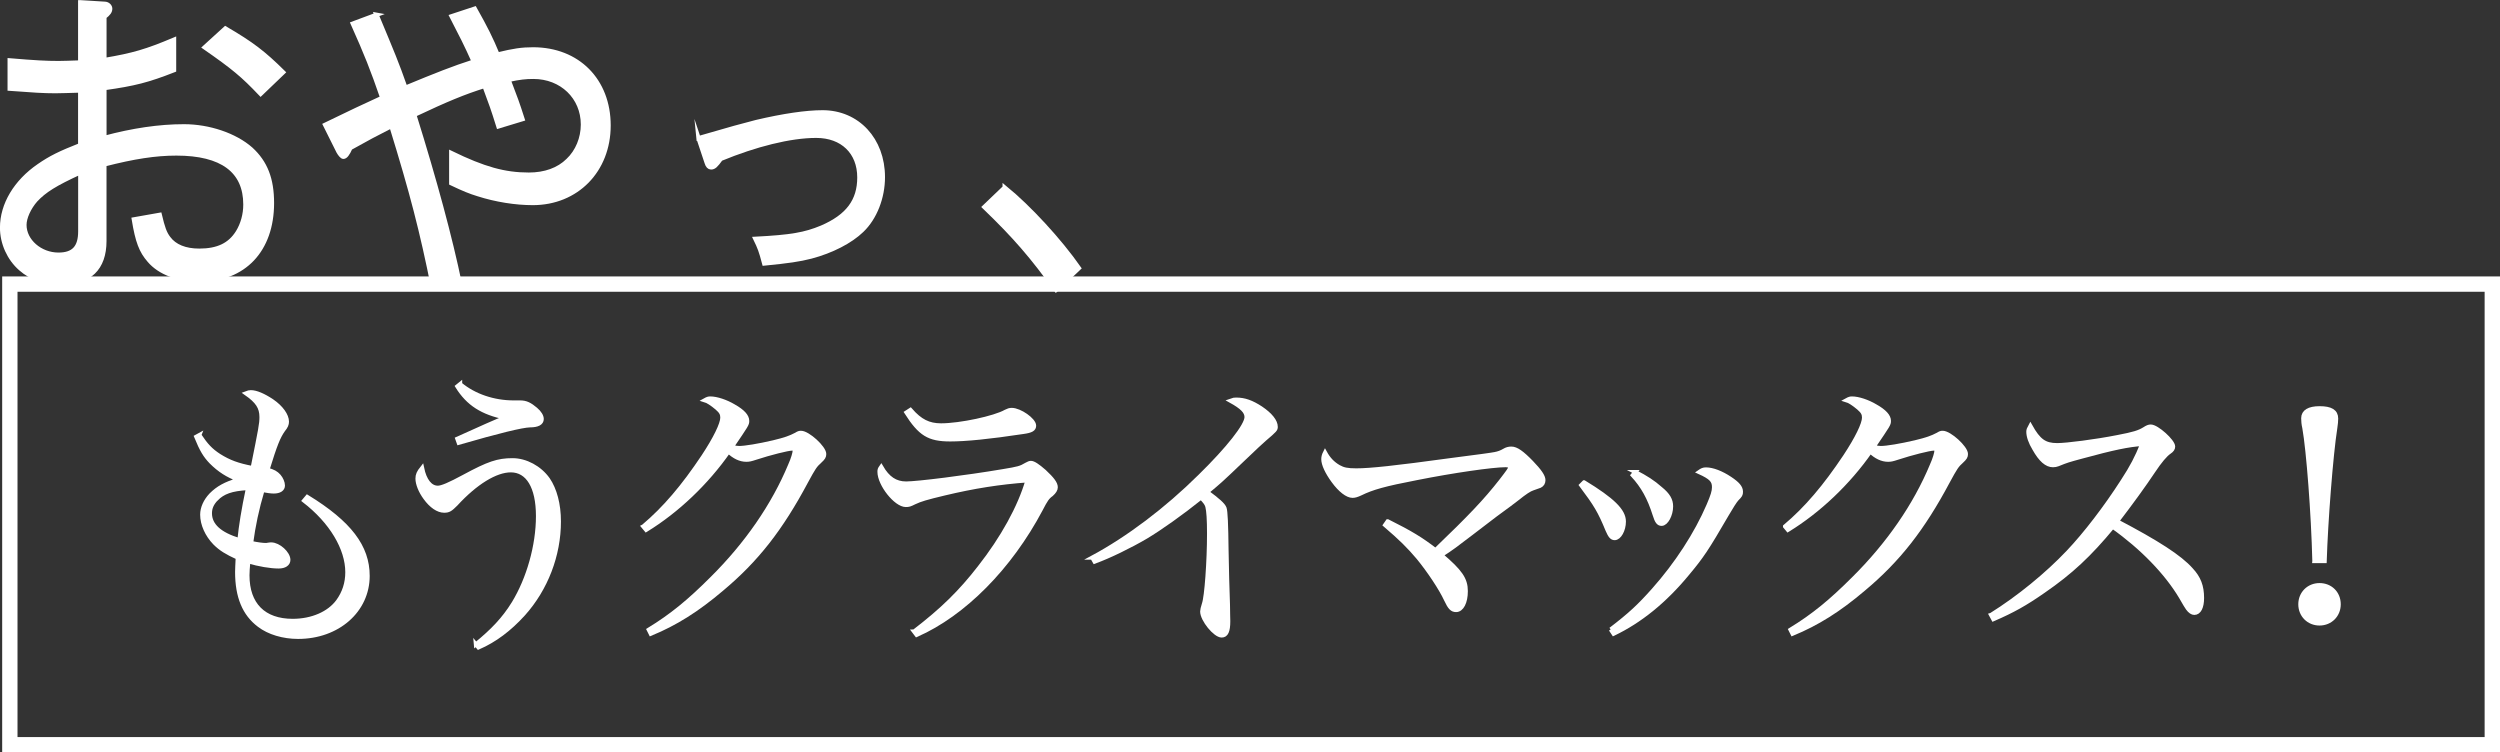 <?xml version="1.0" encoding="UTF-8"?>
<svg id="_レイヤー_2" data-name="レイヤー 2" xmlns="http://www.w3.org/2000/svg" viewBox="0 0 596.89 179.65">
  <rect x="0" y="0" width="596.89" height="179.65" fill="#333333" stroke="none"/>
  <defs>
    <style>
      .cls-1 {
        stroke-width: 1.04px;
      }

      .cls-1, .cls-2 {
        stroke: #fff;
        stroke-miterlimit: 10;
      }

      .cls-1, .cls-2, .cls-3 {
        fill: #fff;
      }

      .cls-2 {
        stroke-width: .98px;
      }
    </style>
  </defs>
  <g id="contents">
    <g>
      <g>
        <path class="cls-2" d="M47.59,103.89c1.64,2.46,2.73,3.62,4.72,4.92,2.39,1.5,4.44,2.26,8,2.94,1.91-9.5,2.12-10.53,2.12-12.17,0-2.32-.96-3.76-3.69-5.67.55-.21.75-.27,1.16-.27,1.23,0,3.01.75,5.06,2.12,2.19,1.5,3.55,3.42,3.55,4.92,0,.62-.21,1.16-.89,1.98-1.16,1.64-1.91,3.49-3.76,9.5,1.44.41,2.05.75,2.73,1.5.55.62.96,1.57.96,2.26,0,.89-.82,1.43-2.19,1.43-.68,0-1.57-.14-2.67-.34-1.37,4.58-2.19,8.61-2.73,12.64,1.64.34,2.8.48,3.49.48.21,0,.34,0,.55-.07.41-.07.68-.07.75-.07,1.78,0,4.1,2.12,4.1,3.69,0,.96-.89,1.57-2.32,1.57-1.91,0-4.78-.48-7.24-1.23-.14,1.64-.21,2.46-.21,3.35,0,6.97,3.9,10.87,10.8,10.87,4.65,0,8.68-1.78,10.8-4.65,1.5-2.05,2.25-4.37,2.25-6.97,0-5.67-3.83-12.1-10.32-17.09l.75-.89c10.11,6.22,14.42,11.89,14.42,18.86,0,8.27-7.11,14.56-16.61,14.56-3.55,0-6.97-1.02-9.29-2.8-3.55-2.67-5.26-6.77-5.26-12.71,0-.82.07-1.71.14-3.42-2.67-1.23-4.03-2.05-5.47-3.49-1.85-1.91-3.01-4.44-3.01-6.77,0-1.57.75-3.28,2.12-4.72,1.64-1.64,3.35-2.6,6.63-3.62-2.73-1.03-4.65-2.26-6.63-4.24-1.44-1.5-2.26-2.87-3.55-6.01l.75-.41ZM51.62,119.13c-1.03,1.09-1.5,2.12-1.5,3.42,0,2.87,2.32,4.99,7.04,6.42.34-3.42.96-7.31,2.05-12.44-3.96.21-5.95.96-7.59,2.6Z"/>
        <path class="cls-2" d="M113.62,153.85c4.03-3.28,6.7-6.08,9.02-9.84,3.55-5.81,5.81-13.74,5.81-20.78s-2.46-10.94-6.49-10.94c-3.62,0-8.41,2.94-13.12,8.07-1.3,1.3-1.71,1.57-2.8,1.57-1.44,0-3.08-1.09-4.51-3.08-1.16-1.57-1.85-3.35-1.85-4.58,0-.89.27-1.5,1.09-2.53.62,3.01,1.98,4.71,3.76,4.71.96,0,2.73-.75,6.29-2.67,5.81-3.14,8.06-3.9,11.55-3.9,3.14,0,6.49,1.78,8.47,4.58,1.64,2.39,2.6,5.95,2.6,10.05,0,8.06-3.08,16.06-8.47,22.08-3.35,3.69-6.83,6.29-10.73,8l-.62-.75ZM109.86,91.72c3.35,2.8,8,4.37,12.78,4.37h1.57c1.37,0,2.32.48,3.69,1.64.96.82,1.44,1.64,1.44,2.32,0,.96-.96,1.5-2.8,1.5q-2.87.07-17.02,4.17l-.34-.96c5.13-2.32,9.84-4.44,11.55-5.06-5.6-1.16-8.95-3.28-11.55-7.45l.68-.55Z"/>
        <path class="cls-2" d="M153.6,125.69c5.06-4.24,9.57-9.57,14.35-16.74,2.8-4.24,4.51-7.72,4.51-9.23,0-.89-.27-1.43-1.3-2.32q-.89-.75-1.64-1.23t-1.23-.62c.61-.34.89-.41,1.3-.41,1.5,0,3.76.75,5.6,1.85,2.19,1.23,3.21,2.39,3.21,3.49,0,.82-.07.89-3.69,6.22.89.21,1.3.27,1.78.27,1.37,0,4.72-.55,8.2-1.37,2.8-.68,3.96-1.09,5.4-1.85.55-.34.75-.41,1.16-.41,1.64,0,5.54,3.55,5.54,5.06,0,.62-.21.96-1.03,1.71-1.16,1.03-1.5,1.57-3.28,4.85-6.01,11.28-11.82,18.73-20.16,25.7-5.88,4.99-11,8.2-16.95,10.66l-.48-.96c5.47-3.35,9.57-6.7,15.1-12.23,8.27-8.2,14.69-17.5,18.66-27.06.68-1.5,1.09-2.94,1.09-3.49,0-.27-.21-.48-.62-.48-1.02,0-5.33,1.09-8.68,2.19-1.23.41-1.64.48-2.26.48-1.44,0-2.87-.68-4.24-1.98-5.26,7.52-12.23,14.15-19.68,18.73l-.68-.82Z"/>
        <path class="cls-2" d="M218.26,150.77c6.77-5.19,11.07-9.43,15.58-15.24,5.54-7.04,9.64-14.49,11.48-20.84-6.63.48-12.78,1.44-19.89,3.14-4.31,1.03-5.67,1.44-7.11,2.12-1.09.55-1.37.62-2.05.62-2.39,0-6.29-4.92-6.29-7.93,0-.48.07-.68.41-1.16,1.57,2.73,3.42,3.96,5.95,3.96,2.67,0,14.22-1.44,23.1-2.94,3.69-.61,4.24-.75,5.6-1.57.48-.27.82-.41,1.09-.41.62,0,1.64.68,3.21,2.05,1.91,1.78,2.73,2.87,2.73,3.76,0,.55-.34,1.09-1.03,1.71-.96.68-1.37,1.3-2.53,3.55-7.38,13.94-18.38,25.01-29.66,30l-.62-.82ZM217.37,97.87c2.32,2.67,4.37,3.69,7.31,3.69,4.58,0,12.85-1.78,15.45-3.28.55-.27.89-.41,1.44-.41,1.91,0,5.33,2.39,5.33,3.76,0,.82-.62,1.23-2.6,1.5-8.13,1.23-13.74,1.78-17.43,1.78-5.13,0-7.18-1.3-10.46-6.42l.96-.62Z"/>
        <path class="cls-2" d="M260.78,133.14c8.54-4.58,17.7-11.48,25.7-19.41,6.77-6.63,11.14-12.17,11.14-14.15,0-1.3-1.09-2.39-3.83-3.9.75-.27.89-.27,1.37-.27,1.98,0,3.69.62,5.88,2.05,2.32,1.57,3.55,3.14,3.55,4.44,0,.62-.07.75-2.73,3.01q-.68.55-5.54,5.19c-4.78,4.58-5.19,4.92-8.13,7.38,2.67,1.98,3.83,3.01,4.17,3.83.27.68.41,3.9.48,10.05.07,4.78.21,9.16.34,13.05,0,1.5.07,3.49.07,3.9,0,2.39-.48,3.42-1.57,3.42-1.57,0-4.65-3.76-4.65-5.74q0-.48.41-1.78c.62-1.71,1.23-10.18,1.23-16.81,0-3.35-.14-5.4-.41-6.49-.21-.68-.48-1.02-1.5-2.12-4.78,3.83-9.71,7.31-13.12,9.36-3.83,2.25-8.75,4.65-12.3,5.95l-.55-.96Z"/>
        <path class="cls-2" d="M331.32,124.46c5.6,2.8,7.93,4.24,11.41,6.9,8.27-7.93,11.96-11.82,15.65-16.54,1.64-2.12,2.19-2.87,2.19-3.21s-.41-.55-1.09-.55c-3.14,0-12.58,1.37-21.19,3.08-7.79,1.5-10.66,2.32-13.46,3.69-.89.41-1.37.55-1.91.55-1.23,0-2.94-1.3-4.58-3.55-1.5-2.05-2.39-3.96-2.39-5.19,0-.55.14-1.03.41-1.57.82,1.5,1.85,2.6,3.28,3.42,1.09.61,2.05.82,4.17.82,3.28,0,9.16-.61,22.62-2.46,6.42-.82,9.91-1.3,10.52-1.44q1.16-.21,2.19-.82c.55-.34,1.09-.48,1.71-.48,1.16,0,2.53.96,4.78,3.28,1.98,2.05,2.87,3.35,2.87,4.24,0,.62-.27,1.09-.82,1.37q-.34.14-1.71.61c-.82.27-1.78.89-3.83,2.53-.62.48-2.39,1.84-5.06,3.76-1.44,1.09-3.42,2.6-5.81,4.44-3.49,2.67-4.72,3.62-7.18,5.19,4.58,3.9,5.88,5.74,5.88,8.61,0,2.67-.96,4.51-2.32,4.51-.96,0-1.5-.55-2.39-2.46-1.23-2.67-4.1-6.97-6.63-10.05-2.19-2.6-4.17-4.58-7.93-7.79l.62-.89Z"/>
        <path class="cls-2" d="M378.21,115.16c6.83,4.17,9.5,6.77,9.5,9.36,0,2.05-1.09,3.96-2.19,3.96-.68,0-1.09-.48-1.71-1.91-1.85-4.51-2.8-6.08-6.29-10.73l.68-.68ZM384.56,150.29c4.65-3.55,6.83-5.6,10.18-9.36,5.6-6.29,10.25-13.46,13.19-20.3.96-2.26,1.3-3.28,1.3-4.31,0-1.57-.68-2.32-3.55-3.62.68-.48,1.02-.62,1.64-.62,1.57,0,3.69.82,5.74,2.19,1.85,1.23,2.6,2.12,2.6,3.14,0,.68-.14.89-.96,1.71-.41.41-1.44,2.05-2.39,3.69-4.85,8.34-5.95,9.98-9.43,14.15-5.47,6.63-11.35,11.34-17.63,14.35l-.68-1.03ZM390.44,112.7c2.53,1.3,4.24,2.39,6.01,3.96,1.85,1.5,2.53,2.73,2.53,4.24,0,2.05-1.16,4.17-2.26,4.17-.75,0-1.16-.55-1.64-2.12-1.3-4.1-2.8-6.83-5.26-9.5l.62-.75Z"/>
        <path class="cls-2" d="M426.19,125.69c5.06-4.24,9.57-9.57,14.35-16.74,2.8-4.24,4.51-7.72,4.51-9.23,0-.89-.27-1.43-1.3-2.32q-.89-.75-1.64-1.23t-1.23-.62c.62-.34.89-.41,1.3-.41,1.5,0,3.76.75,5.6,1.85,2.19,1.23,3.21,2.39,3.21,3.49,0,.82-.07.89-3.69,6.22.89.21,1.3.27,1.78.27,1.37,0,4.72-.55,8.2-1.37,2.8-.68,3.96-1.09,5.4-1.85.55-.34.75-.41,1.16-.41,1.64,0,5.54,3.55,5.54,5.06,0,.62-.21.96-1.02,1.71-1.16,1.03-1.5,1.57-3.28,4.85-6.01,11.28-11.82,18.73-20.16,25.7-5.88,4.99-11,8.2-16.95,10.66l-.48-.96c5.47-3.35,9.57-6.7,15.1-12.23,8.27-8.2,14.69-17.5,18.66-27.06.68-1.5,1.09-2.94,1.09-3.49,0-.27-.21-.48-.62-.48-1.02,0-5.33,1.09-8.68,2.19-1.23.41-1.64.48-2.25.48-1.44,0-2.87-.68-4.24-1.98-5.26,7.52-12.23,14.15-19.68,18.73l-.68-.82Z"/>
        <path class="cls-2" d="M475.4,146.81c6.56-4.1,13.33-9.64,18.38-14.97,4.1-4.31,9.02-10.73,13.05-17.02,2.19-3.35,3.35-5.6,4.65-8.82-3.28.21-6.9.96-14.42,3.01-3.28.89-3.55.96-5.74,1.85-.34.14-.75.21-1.16.21-1.5,0-2.94-1.23-4.44-3.9-.96-1.57-1.44-3.01-1.44-4.1,0-.41.14-.75.48-1.37,1.98,3.55,3.42,4.58,6.42,4.58,2.25,0,9.16-.89,14.35-1.91,3.96-.75,5.19-1.16,6.42-1.91.75-.48,1.09-.62,1.57-.62,1.44,0,5.33,3.49,5.33,4.78,0,.48-.27.89-.89,1.3q-1.44.96-3.9,4.65-3.28,4.92-8.61,11.89c9.64,5.06,15.04,8.54,17.7,11.55,1.85,1.98,2.6,3.96,2.6,6.77,0,2.19-.68,3.55-1.85,3.55-.48,0-1.02-.34-1.57-1.09q-.27-.34-1.64-2.73c-3.42-5.74-9.29-11.82-16.27-16.75-5.54,6.7-9.98,10.87-16.54,15.38-4.31,3.01-7.24,4.65-11.96,6.7l-.55-1.02Z"/>
        <path class="cls-2" d="M558.38,144.28c0,2.6-1.98,4.58-4.58,4.58s-4.58-1.98-4.58-4.58,1.98-4.58,4.58-4.58,4.58,1.91,4.58,4.58ZM552.57,133.96c-.27-11.28-1.44-26.45-2.39-31.78-.21-.89-.27-1.71-.27-2.32,0-1.57,1.37-2.39,3.9-2.39,2.67,0,3.96.75,3.96,2.46,0,.55-.07,1.37-.21,2.26-1.02,6.42-2.25,22.62-2.53,31.78h-2.46Z"/>
      </g>
      <path class="cls-3" d="M593.22,69.66v106.32H4.18v-106.32h589.04M596.89,66H.52v113.65h596.37v-113.65h0Z"/>
      <g>
        <path class="cls-1" d="M19.18.55l5.81.36c.73,0,1.31.58,1.31,1.16,0,.65-.36,1.16-1.38,1.96v10.31c6.9-1.16,10.09-2.11,16.63-4.86v7.26c-6.32,2.47-9.44,3.27-16.63,4.28v11.91c6.75-1.81,13.07-2.76,19.02-2.76s12.2,2.11,15.97,5.45c3.48,3.19,5.01,7.12,5.01,12.85,0,11.25-6.68,18.29-17.28,18.29-5.08,0-9.51-1.67-11.98-4.57-1.96-2.25-2.83-4.5-3.7-9.8l6.17-1.09c.73,3.05,1.16,4.36,2.11,5.59,1.45,1.96,3.99,2.98,7.33,2.98,4.43,0,7.33-1.38,9.22-4.43,1.16-1.89,1.81-4.21,1.81-6.61,0-8.06-5.59-12.2-16.48-12.2-5.01,0-10.16.8-17.21,2.61v18.3c0,6.53-3.56,9.95-10.31,9.95-3.85,0-7.11-1.09-9.66-3.34-2.76-2.4-4.43-6.1-4.43-9.8,0-5.52,3.27-10.96,8.78-14.74,2.83-1.96,5.08-3.05,9.87-4.94v-13.07c-2.61.07-4.65.15-5.95.15-2.76,0-5.15-.15-10.89-.58v-6.75c6.1.51,8.71.65,11.69.65,1.16,0,2.9-.07,5.15-.15V.55ZM19.18,41.14c-6.03,2.76-8.57,4.36-10.67,6.61-1.6,1.82-2.69,4.21-2.69,5.95,0,3.85,3.78,7.12,8.13,7.12,3.63,0,5.23-1.74,5.23-5.59v-14.08ZM53.81,6.8c6.32,3.7,9.08,5.81,13.79,10.46l-5.37,5.15c-4.21-4.43-6.46-6.32-13.36-11.11l4.94-4.5Z"/>
        <path class="cls-1" d="M89.89,3.53c3.99,9.58,4.72,11.25,6.9,17.42,7.55-3.12,11.4-4.65,16.34-6.24-1.81-4.07-2.98-6.32-5.3-10.82l5.52-1.82c2.61,4.65,3.85,7.12,5.44,10.96,3.85-.94,5.81-1.23,8.49-1.23,10.67,0,18.01,7.41,18.01,18.15s-7.62,18.51-18.08,18.51c-4.07,0-8.78-.73-13.07-2.11-1.89-.58-3.34-1.16-6.39-2.61v-7.19c7.77,3.78,12.71,5.16,18.51,5.16,3.85,0,7.11-1.16,9.37-3.41,2.25-2.11,3.56-5.3,3.56-8.57,0-6.53-5.08-11.4-11.83-11.4-1.89,0-3.27.15-5.95.73,1.74,4.57,2.03,5.3,3.34,9.37l-5.74,1.74c-1.38-4.43-1.67-5.15-3.34-9.66-4.86,1.53-8.93,3.19-16.77,6.9,4.94,15.83,8.57,29.26,10.89,40.44l-6.32.94c-2.76-13.72-5.08-22.72-10.02-38.7-4.43,2.25-5.08,2.61-9.8,5.23-.65,1.45-1.16,2.11-1.67,2.11-.29,0-.8-.58-1.16-1.23l-3.19-6.39c7.04-3.41,8.28-3.99,13.65-6.46-2.32-6.75-3.85-10.6-7.04-17.71l5.66-2.11Z"/>
        <path class="cls-1" d="M166.78,33c7.7-2.25,10.67-3.05,13.79-3.85,6.46-1.52,11.91-2.32,15.83-2.32,8.35,0,14.38,6.53,14.38,15.46,0,4.87-1.89,9.73-5.01,12.71-2.69,2.61-7.19,4.94-12.12,6.24-2.83.73-5.37,1.09-11.18,1.67-.8-3.05-1.09-3.78-2.11-5.88,8.49-.44,11.83-1.02,15.83-2.69,6.24-2.69,9-6.39,9-11.98,0-6.03-4.07-9.95-10.31-9.95s-14.52,2.11-22.8,5.52c-1.16,1.6-1.6,2.03-2.32,2.03-.44,0-.8-.36-1.02-1.09l-1.96-5.88Z"/>
        <path class="cls-1" d="M239.88,44.77c5.95,4.86,13.14,12.71,17.71,19.24l-5.44,5.16c-5.66-7.91-9.95-12.85-17.13-19.75l4.86-4.65Z"/>
      </g>
    </g>
  </g>
</svg>